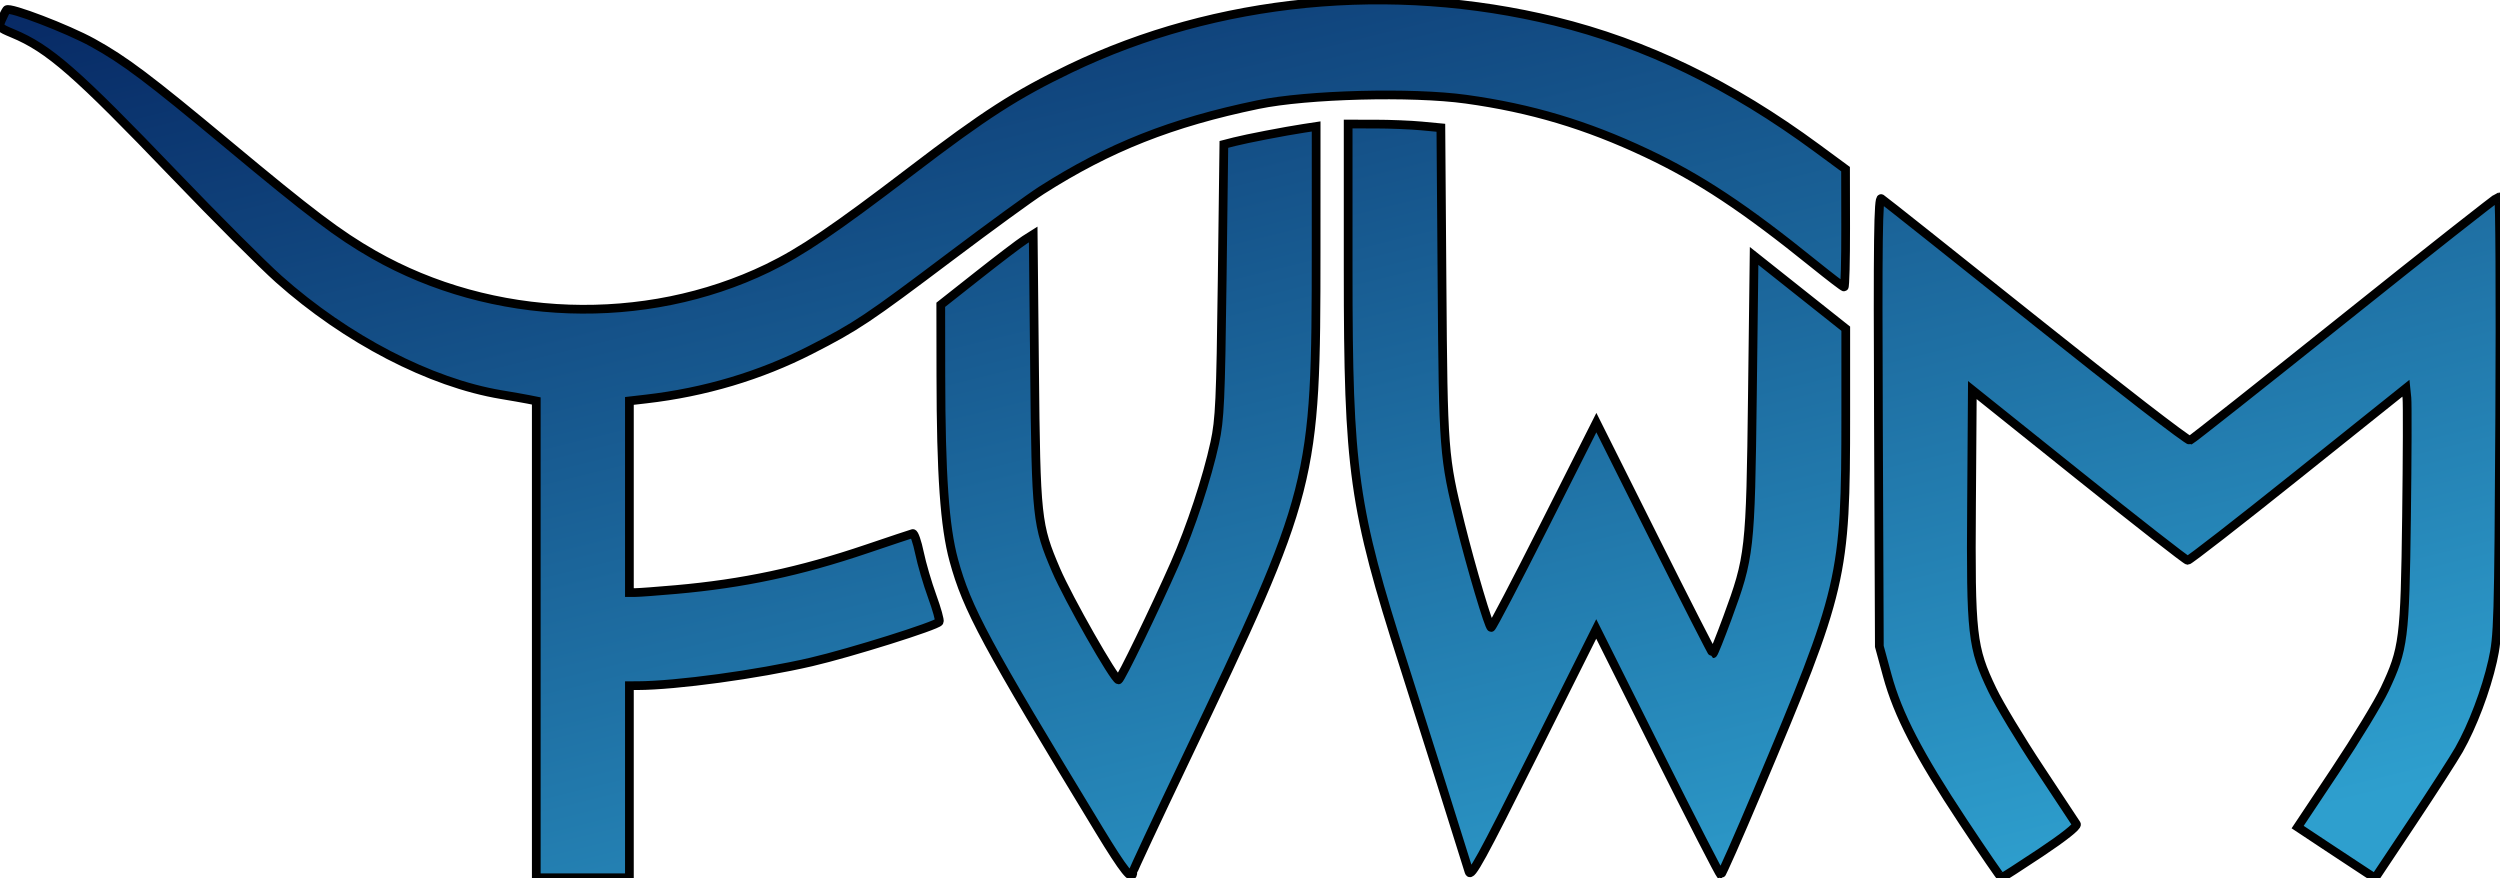 <?xml version="1.0" encoding="UTF-8" standalone="no"?>
<!-- Created with Inkscape (http://www.inkscape.org/) -->
<svg
   xmlns:dc="http://purl.org/dc/elements/1.1/"
   xmlns:cc="http://web.resource.org/cc/"
   xmlns:rdf="http://www.w3.org/1999/02/22-rdf-syntax-ns#"
   xmlns:svg="http://www.w3.org/2000/svg"
   xmlns="http://www.w3.org/2000/svg"
   xmlns:xlink="http://www.w3.org/1999/xlink"
   xmlns:sodipodi="http://sodipodi.sourceforge.net/DTD/sodipodi-0.dtd"
   xmlns:inkscape="http://www.inkscape.org/namespaces/inkscape"
   id="svg2"
   sodipodi:version="0.32"
   inkscape:version="0.44"
   width="859.124"
   height="301.759"
   version="1.0"
   sodipodi:docbase="/home/1/vbregier"
   sodipodi:docname="fvwm-logo.svg">
  <defs
     id="defs5">
    <linearGradient
       id="linearGradient3667">
      <stop
         style="stop-color:#021956;stop-opacity:1;"
         offset="0"
         id="stop3669" />
      <stop
         id="stop3738"
         offset="1"
         style="stop-color:#2e9fce;stop-opacity:1;" />
    </linearGradient>
    <linearGradient
       inkscape:collect="always"
       xlink:href="#linearGradient3667"
       id="linearGradient3675"
       x1="304.978"
       y1="-136.723"
       x2="429.562"
       y2="368.949"
       gradientUnits="userSpaceOnUse" />
  </defs>
  <sodipodi:namedview
     inkscape:window-height="636"
     inkscape:window-width="881"
     inkscape:pageshadow="2"
     inkscape:pageopacity="0.0"
     guidetolerance="10.0"
     gridtolerance="10.0"
     objecttolerance="10.0"
     borderopacity="1.0"
     bordercolor="#666666"
     pagecolor="#ffffff"
     id="base"
     inkscape:zoom="0.8164534"
     inkscape:cx="441.20914"
     inkscape:cy="213.52409"
     inkscape:window-x="234"
     inkscape:window-y="232"
     inkscape:current-layer="svg2" />
  <path
     style="fill:url(#linearGradient3675);fill-opacity:1.0;stroke:black;stroke-opacity:1;stroke-linejoin:miter;stroke-width:3;stroke-miterlimit:4;stroke-dasharray:none"
     d="M 184.293,219.712 L 184.293,137.791 L 181.543,137.244 C 180.031,136.944 175.868,136.212 172.293,135.619 C 147.875,131.565 118.991,116.572 95.787,95.908 C 90.283,91.007 74.162,74.878 59.961,60.065 C 26.163,24.811 16.828,16.653 4.354,11.469 C -0.39,9.497 -0.528,9.327 0.552,6.778 C 1.169,5.323 1.955,3.788 2.299,3.366 C 3.209,2.253 23.247,9.914 31.858,14.668 C 42.783,20.699 51.192,27.026 78.283,49.599 C 106.888,73.434 116.411,80.632 128.394,87.473 C 169.134,110.733 221.596,112.549 263.793,92.162 C 275.403,86.553 286.835,78.807 313.023,58.806 C 338.402,39.423 349.192,32.478 367.793,23.551 C 418.106,-0.592 478.189,-6.463 534.293,7.283 C 565.637,14.962 594.765,29.07 624.508,50.977 L 634.223,58.132 L 634.258,78.382 C 634.277,89.52 634.041,98.632 633.733,98.632 C 633.424,98.632 628.812,95.11 623.483,90.806 C 599.49,71.426 584.209,61.308 565.793,52.607 C 545.236,42.893 526.064,37.167 503.793,34.089 C 485.169,31.516 449.162,32.454 432.293,35.953 C 402.607,42.111 381.125,50.613 357.955,65.376 C 354.194,67.772 340.244,77.924 326.955,87.935 C 297.998,109.75 294.342,112.192 278.532,120.276 C 261.283,129.096 242.148,134.8 222.043,137.114 L 216.293,137.776 L 216.293,170.704 L 216.293,203.632 L 218.543,203.624 C 219.781,203.619 225.968,203.158 232.293,202.6 C 255.368,200.563 274.912,196.401 297.793,188.653 C 306.043,185.859 313.188,183.474 313.67,183.353 C 314.153,183.231 315.19,186.225 315.976,190.006 C 316.762,193.786 318.719,200.482 320.327,204.887 C 321.934,209.291 323.034,213.243 322.771,213.668 C 321.927,215.034 292.229,224.361 278.793,227.481 C 260.331,231.768 232.344,235.582 219.043,235.624 L 216.293,235.632 L 216.293,268.632 L 216.293,301.632 L 200.293,301.632 L 184.293,301.632 L 184.293,219.712 z M 377.777,285.338 C 338.625,220.916 332.327,209.229 327.765,192.519 C 324.617,180.992 323.372,163.16 323.326,128.937 L 323.293,104.742 L 336.239,94.523 C 343.358,88.903 350.506,83.467 352.121,82.444 L 355.059,80.584 L 355.525,126.858 C 356.04,178.104 356.29,180.438 362.911,195.907 C 367.087,205.665 383,233.632 384.376,233.632 C 385.053,233.632 396.836,209.335 403.682,193.823 C 409.193,181.336 414.824,164.299 417.462,152.132 C 419.182,144.199 419.483,137.589 419.997,96.382 L 420.58,49.632 L 424.187,48.706 C 428.273,47.656 441.664,45.072 448.043,44.102 L 452.293,43.456 L 452.283,85.794 C 452.263,166.172 451.77,168.099 407.392,261.032 C 397.438,281.877 389.293,299.288 389.293,299.723 C 389.293,303.094 386.283,299.334 377.777,285.338 z M 504.844,299.603 C 503.922,296.462 487.359,244.016 482.262,228.105 C 465.084,174.467 463.293,161.709 463.293,92.92 L 463.293,42.632 L 472.543,42.639 C 477.631,42.643 484.8,42.93 488.474,43.278 L 495.155,43.909 L 495.55,97.52 C 495.975,155.131 496.116,156.979 501.867,180.118 C 505.602,195.147 511.698,215.632 512.435,215.632 C 512.792,215.632 521.073,199.793 530.837,180.433 L 548.589,145.234 L 568.444,184.933 C 579.364,206.768 588.477,224.632 588.695,224.632 C 588.914,224.632 591.125,219.111 593.61,212.364 C 601.346,191.36 601.558,189.461 602.214,135.539 L 602.793,87.946 L 618.543,100.452 L 634.293,112.958 L 634.292,142.545 C 634.291,198.688 633.488,202.118 604.033,271.882 C 597.356,287.695 591.644,300.632 591.338,300.632 C 591.032,300.632 581.279,281.62 569.665,258.383 L 548.547,216.134 L 527.058,259.104 C 509.072,295.067 505.45,301.671 504.844,299.603 z M 674.621,282.382 C 659.34,259.311 652.216,245.577 648.557,232.132 L 645.834,222.132 L 645.523,144.798 C 645.27,81.826 645.452,67.611 646.503,68.256 C 647.212,68.691 671.104,87.668 699.594,110.427 C 728.085,133.186 751.935,151.595 752.594,151.335 C 753.254,151.075 777.193,132.143 805.793,109.263 C 834.393,86.384 858.163,67.657 858.616,67.648 C 859.068,67.639 859.254,101.495 859.028,142.882 C 858.64,214.146 858.511,218.61 856.581,227.154 C 854.294,237.277 849.703,249.399 845.037,257.632 C 843.322,260.657 836.129,271.823 829.052,282.446 L 816.184,301.759 L 813.368,299.946 C 811.82,298.948 805.835,295.003 800.069,291.179 L 789.585,284.225 L 802.598,264.679 C 809.754,253.928 817.364,241.413 819.507,236.866 C 826.045,222.999 826.463,219.694 827.001,177.632 C 827.264,157.007 827.325,138.621 827.137,136.773 L 826.793,133.414 L 789.793,163.022 C 769.443,179.307 752.343,192.605 751.793,192.574 C 751.243,192.542 734.368,179.361 714.293,163.281 L 677.793,134.046 L 677.518,173.089 C 677.199,218.269 677.674,222.515 684.683,237.132 C 687.057,242.082 694.377,254.232 700.95,264.132 C 707.524,274.032 713.203,282.633 713.571,283.244 C 713.977,283.918 709.128,287.762 701.273,292.994 C 694.141,297.745 688.095,301.632 687.838,301.632 C 687.581,301.632 681.633,292.97 674.621,282.382 z "
     id="path2762"
     inkscape:export-filename="/home/1/vbregier/fvwm-logo.png"
     inkscape:export-xdpi="6.5615239"
     inkscape:export-ydpi="6.5615239" />
</svg>
